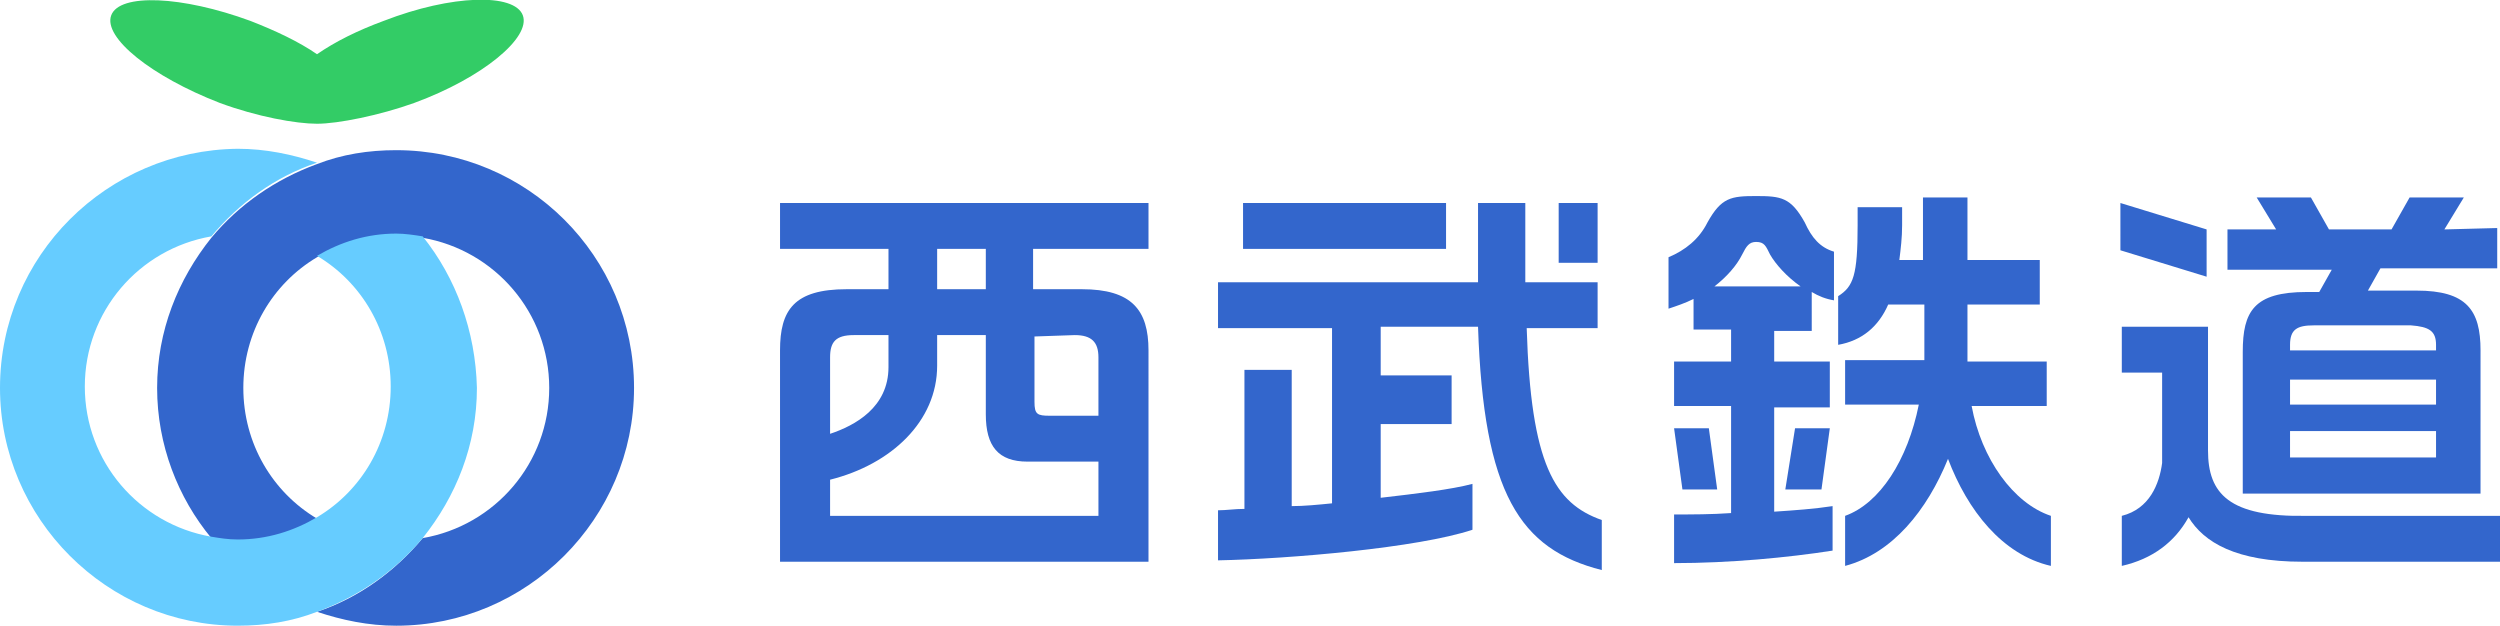 <svg version="1.1" id="レイヤー_1" xmlns="http://www.w3.org/2000/svg" x="0" y="0" viewBox="0 0 179.8 45" xml:space="preserve"><style>.st0{fill:#36c}</style><path class="st0" d="M28.5 10.8c-2 0-3.9.3-5.7 1-3 1.1-5.6 2.9-7.6 5.3-2.4 3-3.9 6.7-3.9 10.8s1.5 7.9 3.9 10.8c.6.1 1.3.2 1.9.2 2.1 0 4-.6 5.7-1.6-3.2-1.9-5.3-5.4-5.3-9.4s2.1-7.5 5.3-9.4c1.7-1 3.6-1.6 5.7-1.6.7 0 1.3.1 1.9.2 5.2.9 9.1 5.4 9.1 10.8s-3.9 9.9-9.1 10.8c-2 2.4-4.6 4.3-7.6 5.3 1.8.6 3.7 1 5.7 1 9.4 0 17.1-7.7 17.1-17.1 0-9.5-7.7-17.1-17.1-17.1z"/><path d="M30.4 17c-.6-.1-1.3-.2-1.9-.2-2.1 0-4 .6-5.7 1.6 3.2 1.9 5.3 5.4 5.3 9.4s-2.1 7.5-5.3 9.4c-1.7 1-3.6 1.6-5.7 1.6-.7 0-1.3-.1-1.9-.2-5.2-.9-9.1-5.4-9.1-10.8S10 17.9 15.2 17c2-2.4 4.6-4.3 7.6-5.3-1.8-.6-3.7-1-5.7-1C7.7 10.8 0 18.4 0 27.9 0 37.3 7.7 45 17.1 45c2 0 3.9-.3 5.7-1 3-1.1 5.6-2.9 7.6-5.3 2.4-3 3.9-6.7 3.9-10.8-.1-4.1-1.5-7.9-3.9-10.9z" fill="#6cf"/><path d="M37.6 1.1c-.6-1.6-5.1-1.5-10 .4-1.9.7-3.5 1.5-4.8 2.4-1.3-.9-3-1.7-4.8-2.4-4.9-1.8-9.4-2-10-.4s2.9 4.4 7.8 6.3c2.7 1 5.5 1.5 7 1.5s4.5-.6 7-1.5c4.9-1.8 8.4-4.7 7.8-6.3z" fill="#3c6"/><path class="st0" d="M89.4 14.6H104v3.3H89.4v-3.3z"/><path class="st0" d="M109.8 23.6h5.1v-3.3h-5.2v-5.7h-3.4v5.7H87.6v3.3h8.2v12.6c-1 .1-2 .2-2.9.2v-9.8h-3.4v10c-.7 0-1.3.1-1.9.1v3.6c5.1-.1 14.4-.9 18.3-2.2v-3.3c-1.5.4-4 .7-6.6 1v-5.3h5.1V27h-5.1v-3.5h7c.4 12 3 16 8.9 17.5v-3.6c-3.4-1.2-5.1-4-5.4-13.8zm-53.7-5.7h7.8v2.9h-3c-3.8 0-4.8 1.5-4.8 4.4v15.2h26.5V25.2c0-2.9-1.2-4.4-4.8-4.4h-3.5v-2.9h8.3v-3.3H56.1v3.3zm5.3 6.2h2.5v2.3c0 2.9-2.4 4.2-4.2 4.8v-5.5c0-1.1.4-1.6 1.7-1.6zm-1.7 13v-2.6c4.4-1.1 7.7-4.2 7.7-8.2v-2.2h3.5v5.7c0 2.3.9 3.4 3 3.4H79v3.9H59.7zm17.6-13c1.2 0 1.7.5 1.7 1.6v4.2h-3.5c-.9 0-1.1-.1-1.1-1v-4.7l2.9-.1zm-6.4-3.3h-3.5v-2.9h3.5v2.9z"/><path class="st0" d="M112.1 14.6h2.8v4.3h-2.8v-4.3zm10.8 16.2h-2.5l.6 4.4h2.5m18.3-6h5.4V26h-5.7v-4.1h5.2v-3.2h-5.2v-4.5h-3.2v4.5h-1.7c.1-.8.2-1.6.2-2.5v-1.3h-3.2v1.3c0 3.6-.3 4.4-1.4 5.1v3.5c1.7-.3 2.9-1.3 3.6-2.9h2.6v4h-5.7v3.2h5.3c-.8 4-2.8 7.1-5.3 8v3.6c3.4-.9 5.9-4 7.4-7.7 1.4 3.7 3.9 6.9 7.4 7.7v-3.6c-2.7-.9-5-4.1-5.7-7.9zm-13.4 6h2.6l.6-4.4h-2.5"/><path class="st0" d="M129.8 16c-1-1.8-1.7-1.9-3.5-1.9s-2.5.1-3.5 1.9c-.6 1.2-1.6 2-2.8 2.5v3.7c.6-.2 1.2-.4 1.8-.7v2.2h2.7V26h-4.1v3.2h4.1v7.7c-1.4.1-2.8.1-4.1.1v3.5c4 0 8.2-.4 11.4-.9v-3.2c-1.3.2-2.7.3-4.2.4v-7.5h4V26h-4v-2.2h2.7V21c.5.3 1 .5 1.6.6v-3.5c-1-.3-1.6-1-2.1-2.1zm-6.5 4.6c.9-.7 1.6-1.5 2-2.3.3-.6.5-.9 1-.9.6 0 .7.3 1 .9.4.7 1.2 1.6 2.2 2.3h-6.2zm52.5-4.1l1.4-2.3h-3.9l-1.3 2.3h-4.5l-1.3-2.3h-3.9l1.4 2.3h-3.5v2.9h7.5l-.9 1.6h-.9c-3.8 0-4.6 1.4-4.6 4.3v10.2h17.1V25.2c0-2.9-1-4.3-4.6-4.3h-3.5l.9-1.6h8.4v-2.9l-3.8.1zm-11.1 10.8h10.5v1.8h-10.5v-1.8zm0 5.6V31h10.5v1.9h-10.5zm10.5-8.1v.4h-10.5v-.4c0-1.1.5-1.4 1.7-1.4h7c1.3.1 1.8.4 1.8 1.4zm-16.5-8.3l-6.2-1.9V18l6.2 1.9"/><path class="st0" d="M158.8 32.4v-8.9h-6.2v3.3h2.9v6.5c-.2 1.5-.9 3.3-2.9 3.8v3.6c2.2-.5 3.8-1.7 4.8-3.5 1.1 1.8 3.4 3.2 8.2 3.2h14.2v-3.3h-13.9c-5.6.1-7.1-1.6-7.1-4.7z"/></svg>